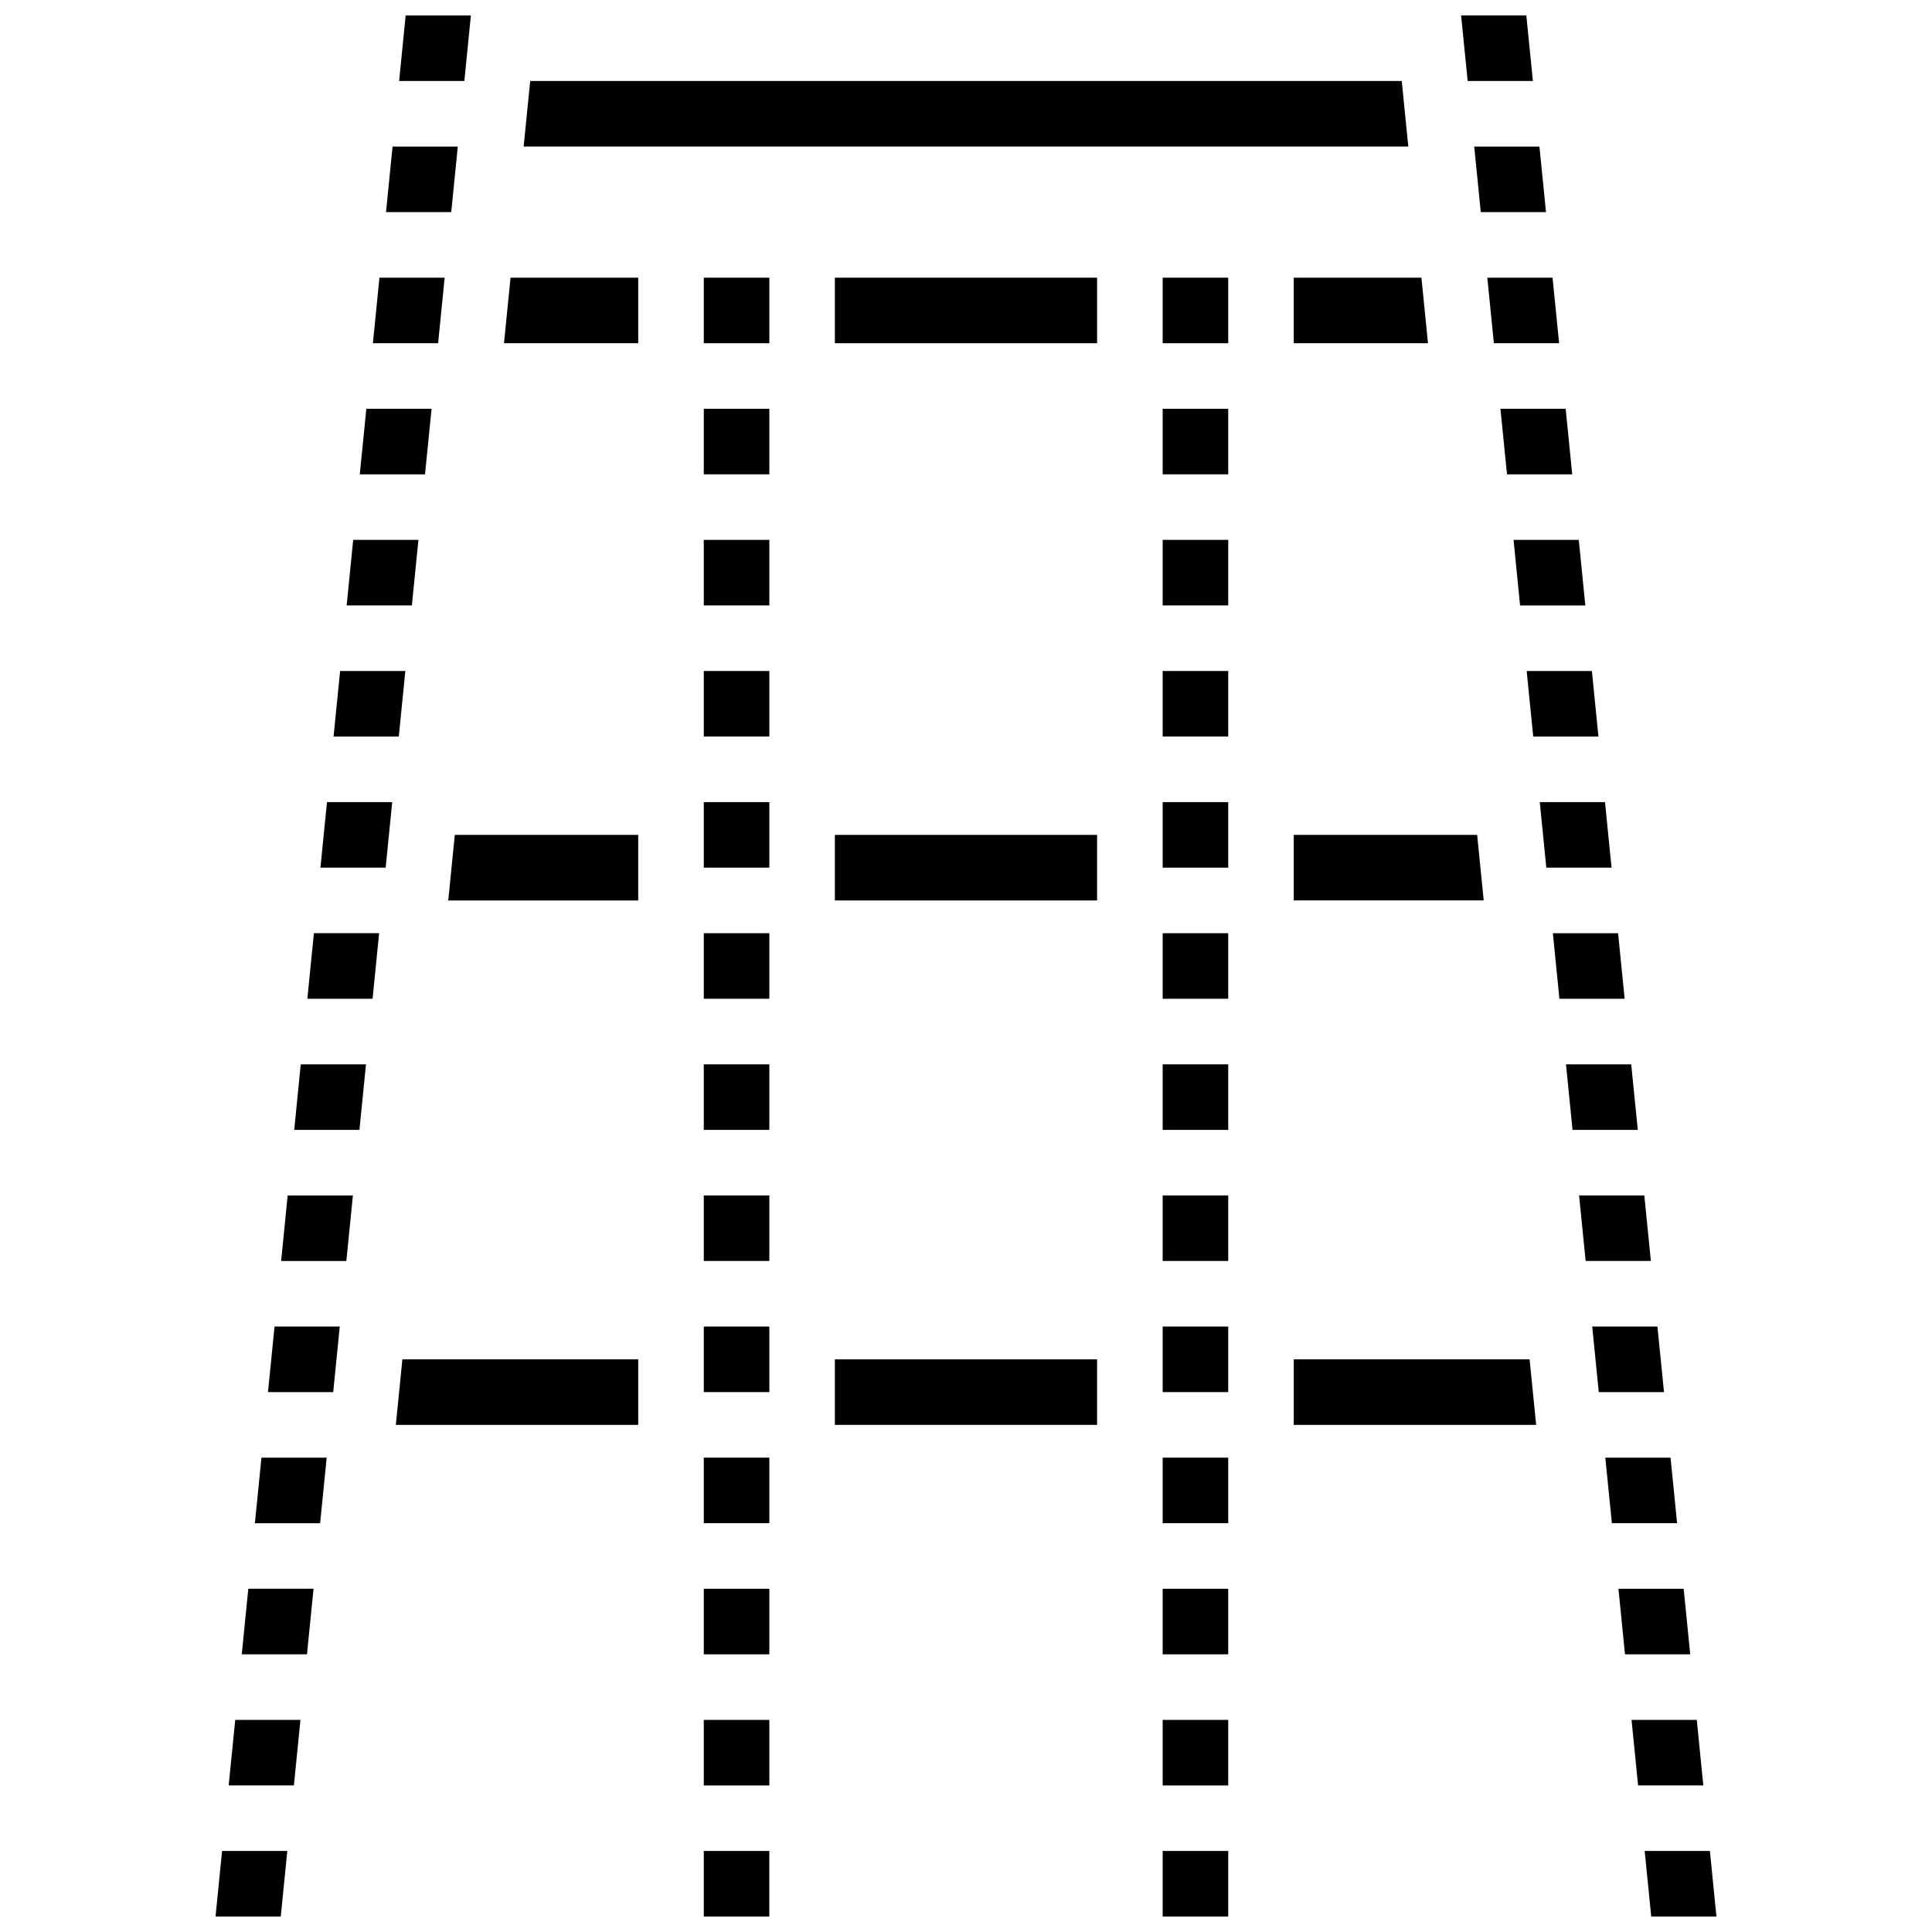 <?xml version="1.0" encoding="UTF-8"?>
<!-- Uploaded to: ICON Repo, www.iconrepo.com, Generator: ICON Repo Mixer Tools -->
<svg width="800px" height="800px" version="1.1" viewBox="144 144 512 512" xmlns="http://www.w3.org/2000/svg">
 <defs>
  <clipPath id="f">
   <path d="m452 634h18v17.902h-18z"/>
  </clipPath>
  <clipPath id="e">
   <path d="m330 634h18v17.902h-18z"/>
  </clipPath>
  <clipPath id="d">
   <path d="m201 634h20v17.902h-20z"/>
  </clipPath>
  <clipPath id="c">
   <path d="m249 148.09h20v17.906h-20z"/>
  </clipPath>
  <clipPath id="b">
   <path d="m531 148.09h20v17.906h-20z"/>
  </clipPath>
  <clipPath id="a">
   <path d="m579 634h20v17.902h-20z"/>
  </clipPath>
 </defs>
 <path d="m486.86 234.96h35.57l-1.738-17.371h-33.832z"/>
 <path d="m365.25 217.59h69.492v17.371h-69.492z"/>
 <path d="m279.3 217.59-1.738 17.371h35.574v-17.371z"/>
 <path d="m515.48 165.46h-230.97l-1.738 17.375h234.44z"/>
 <path d="m249.77 512.92-0.871 8.688h64.238v-17.375h-62.5z"/>
 <path d="m365.25 512.92v8.688h69.488v-17.375h-69.488z"/>
 <path d="m550.23 512.92-0.871-8.688h-62.496v17.375h64.234z"/>
 <path d="m535.46 365.25h-48.598v17.371h50.336l-0.867-8.688z"/>
 <path d="m365.25 373.94v8.688h69.488v-17.371h-69.488z"/>
 <path d="m263.66 373.94-0.867 8.688h50.34v-17.371h-48.602z"/>
 <path d="m452.12 321.82h17.371v17.371h-17.371z"/>
 <path d="m452.12 287.07h17.371v17.371h-17.371z"/>
 <g clip-path="url(#f)">
  <path d="m452.12 634.53h17.371v17.371h-17.371z"/>
 </g>
 <path d="m452.12 356.57h17.371v17.371h-17.371z"/>
 <path d="m452.12 217.59h17.371v17.371h-17.371z"/>
 <path d="m452.12 252.33h17.371v17.371h-17.371z"/>
 <path d="m452.12 599.79h17.371v17.371h-17.371z"/>
 <path d="m452.12 530.29h17.371v17.371h-17.371z"/>
 <path d="m452.12 495.55h17.371v17.371h-17.371z"/>
 <path d="m452.12 426.06h17.371v17.371h-17.371z"/>
 <path d="m452.12 460.8h17.371v17.371h-17.371z"/>
 <path d="m452.12 565.04h17.371v17.371h-17.371z"/>
 <path d="m452.12 391.31h17.371v17.371h-17.371z"/>
 <path d="m330.51 495.55h17.371v17.371h-17.371z"/>
 <path d="m330.51 217.59h17.371v17.371h-17.371z"/>
 <path d="m330.51 460.8h17.371v17.371h-17.371z"/>
 <path d="m330.51 426.06h17.371v17.371h-17.371z"/>
 <path d="m330.51 599.79h17.371v17.371h-17.371z"/>
 <g clip-path="url(#e)">
  <path d="m330.51 634.53h17.371v17.371h-17.371z"/>
 </g>
 <path d="m330.51 530.29h17.371v17.371h-17.371z"/>
 <path d="m330.51 252.33h17.371v17.371h-17.371z"/>
 <path d="m330.51 287.07h17.371v17.371h-17.371z"/>
 <path d="m330.51 356.57h17.371v17.371h-17.371z"/>
 <path d="m330.51 391.31h17.371v17.371h-17.371z"/>
 <path d="m330.51 321.82h17.371v17.371h-17.371z"/>
 <path d="m330.51 565.04h17.371v17.371h-17.371z"/>
 <path d="m211.55 547.67h17.285l1.738-17.375h-17.285z"/>
 <path d="m218.5 478.18h17.285l1.738-17.371h-17.285z"/>
 <path d="m215.02 512.92h17.285l1.738-17.375h-17.289z"/>
 <path d="m208.07 582.41h17.285l1.738-17.375h-17.289z"/>
 <g clip-path="url(#d)">
  <path d="m201.12 651.9h17.285l1.738-17.371h-17.289z"/>
 </g>
 <g clip-path="url(#c)">
  <path d="m268.79 148.09h-17.285l-1.734 17.371h17.285z"/>
 </g>
 <path d="m204.6 617.16h17.285l1.738-17.371h-17.285z"/>
 <path d="m251.42 321.82h-17.285l-1.738 17.375h17.285z"/>
 <path d="m258.37 252.33h-17.285l-1.738 17.371h17.285z"/>
 <path d="m261.84 217.59h-17.285l-1.734 17.371h17.285z"/>
 <path d="m254.89 287.07h-17.289l-1.734 17.375h17.285z"/>
 <path d="m228.92 373.94h17.285l1.738-17.371h-17.289z"/>
 <path d="m265.32 182.84h-17.285l-1.738 17.371h17.285z"/>
 <path d="m225.45 408.68h17.285l1.738-17.371h-17.285z"/>
 <path d="m221.97 443.43h17.285l1.738-17.371h-17.289z"/>
 <path d="m583.24 495.55h-17.285l1.734 17.375h17.289z"/>
 <path d="m586.71 530.29h-17.285l1.738 17.375h17.285z"/>
 <path d="m579.76 460.8h-17.285l1.738 17.371h17.285z"/>
 <path d="m576.29 426.06h-17.285l1.734 17.371h17.289z"/>
 <g clip-path="url(#b)">
  <path d="m550.23 165.46-1.738-17.371h-17.285l1.738 17.371z"/>
 </g>
 <g clip-path="url(#a)">
  <path d="m597.14 634.53h-17.285l1.734 17.371h17.285z"/>
 </g>
 <path d="m590.19 565.04h-17.285l1.734 17.375h17.289z"/>
 <path d="m572.81 391.31h-17.285l1.738 17.371h17.285z"/>
 <path d="m593.66 599.79h-17.285l1.738 17.371h17.285z"/>
 <path d="m539.89 234.96h17.289l-1.738-17.371h-17.285z"/>
 <path d="m569.34 356.57h-17.285l1.734 17.371h17.289z"/>
 <path d="m543.37 269.7h17.285l-1.738-17.371h-17.285z"/>
 <path d="m536.42 200.21h17.285l-1.738-17.371h-17.285z"/>
 <path d="m550.32 339.2h17.285l-1.738-17.375h-17.285z"/>
 <path d="m546.84 304.45h17.289l-1.738-17.375h-17.285z"/>
</svg>